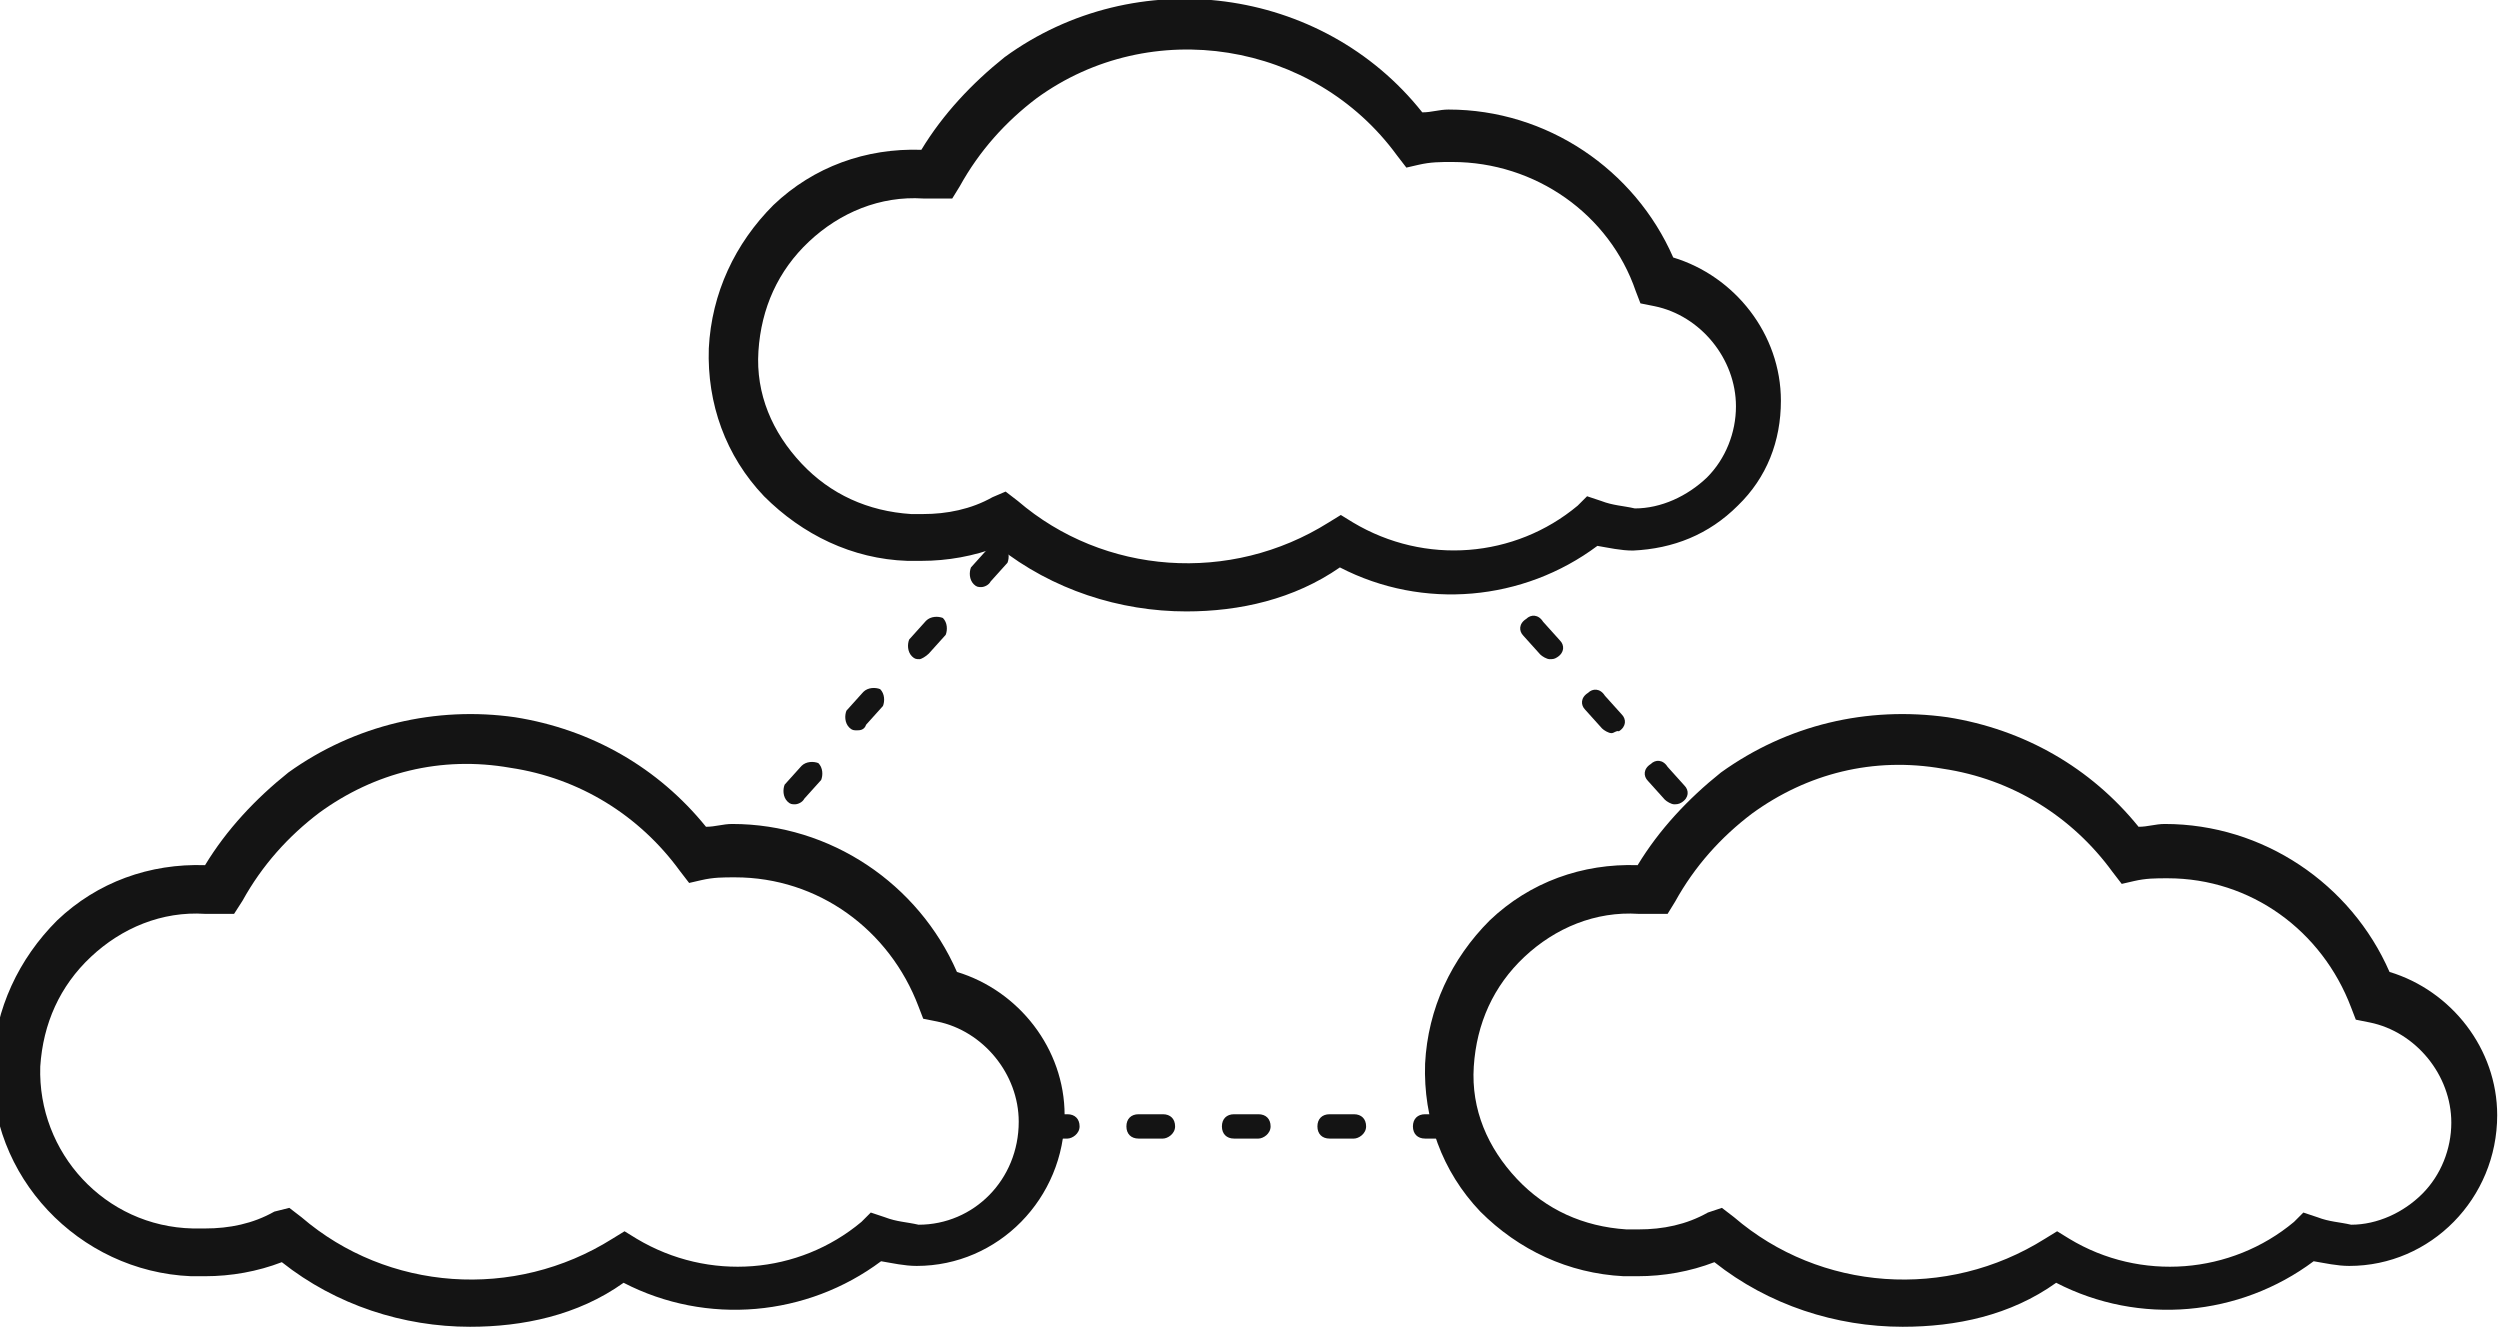<?xml version="1.0" encoding="utf-8"?>
<!-- Generator: Adobe Illustrator 27.3.1, SVG Export Plug-In . SVG Version: 6.00 Build 0)  -->
<svg version="1.1" id="Layer_1" xmlns="http://www.w3.org/2000/svg" xmlns:xlink="http://www.w3.org/1999/xlink" x="0px" y="0px"
	 viewBox="0 0 267 142" style="enable-background:new 0 0 267 142;" xml:space="preserve">
<style type="text/css">
	.st0{clip-path:url(#SVGID_00000047037275616172555880000018136780684770798249_);}
	.st1{fill:#141414;}
</style>
<g>
	<defs>
		<rect id="SVGID_1_" width="267" height="142"/>
	</defs>
	<clipPath id="SVGID_00000098213676544480461870000000248942046006302864_">
		<use xlink:href="#SVGID_1_"  style="overflow:visible;"/>
	</clipPath>
	<g style="clip-path:url(#SVGID_00000098213676544480461870000000248942046006302864_);">
		<path class="st1" d="M50.2,141.7c-7.1,0-14.3-2.3-20.1-6.9c-2.6,1-5.4,1.5-8.2,1.5c-0.5,0-1,0-1.5,0c-12-0.5-21.7-10.7-21.2-22.7
			c0.3-5.9,2.8-11.2,6.9-15.3c4.3-4.1,9.9-6.1,15.8-5.9c2.3-3.8,5.4-7.1,8.9-9.9c7.1-5.1,15.8-7.1,24.2-5.9
			c8.2,1.3,15.3,5.4,20.4,11.7c1,0,1.8-0.3,2.8-0.3c10.5,0,19.9,6.4,24,15.8c6.6,2,11.5,8.2,11.5,15.3c0,8.9-7.1,16.1-15.8,16.1
			c-1.3,0-2.6-0.3-3.8-0.5c-7.9,5.9-18.6,6.9-27.5,2.3C61.7,140.5,55.8,141.7,50.2,141.7z M30.9,129l1.3,1
			c9.2,7.9,22.7,8.9,33.2,2.3l1.3-0.8l1.3,0.8c7.7,4.6,17.3,3.8,24-1.8l1-1l1.5,0.5c1.3,0.5,2.3,0.5,3.6,0.8c5.9,0,10.7-4.8,10.7-11
			c0-5.1-3.8-9.7-8.7-10.7l-1.5-0.3l-0.5-1.3c-3.1-8.2-10.7-13.8-19.6-13.8c-1.3,0-2.3,0-3.6,0.3l-1.3,0.3l-1-1.3
			c-4.3-5.9-10.7-9.9-18.1-11c-7.4-1.3-14.5,0.5-20.4,4.8c-3.3,2.5-6.1,5.6-8.2,9.4L25,97.6h-3.1c-4.6-0.3-8.9,1.5-12.2,4.6
			c-3.3,3.1-5.1,7.1-5.4,11.7c-0.3,9.2,6.9,17.1,16.3,17.3c0.5,0,0.8,0,1.3,0c2.6,0,5.1-0.5,7.4-1.8L30.9,129z"/>
		<path class="st1" d="M203.2,141.7c-7.1,0-14.3-2.3-20.1-6.9c-2.6,1-5.4,1.5-8.2,1.5c-0.5,0-1,0-1.5,0c-5.9-0.3-11.2-2.8-15.3-6.9
			c-4.1-4.3-6.1-9.9-5.9-15.8c0.3-5.9,2.8-11.2,6.9-15.3c4.3-4.1,9.9-6.1,15.8-5.9c2.3-3.8,5.4-7.1,8.9-9.9
			c7.1-5.1,15.6-7.1,24.2-5.9c8.2,1.3,15.3,5.4,20.4,11.7c1,0,1.8-0.3,2.8-0.3c10.5,0,19.9,6.4,24,15.8c6.6,2,11.5,8.2,11.5,15.3
			c0,8.9-7.1,16.1-15.8,16.1c-1.3,0-2.6-0.3-3.8-0.5c-7.9,5.9-18.6,6.9-27.5,2.3C214.7,140.5,208.9,141.7,203.2,141.7z M183.9,129
			l1.3,1c9.2,7.9,22.7,8.9,33.2,2.3l1.3-0.8l1.3,0.8c7.6,4.6,17.3,3.8,24-1.8l1-1l1.5,0.5c1.3,0.5,2.3,0.5,3.6,0.8
			c2.8,0,5.6-1.3,7.6-3.3c2-2,3.1-4.8,3.1-7.6c0-5.1-3.8-9.7-8.7-10.7l-1.5-0.3l-0.5-1.3c-3.1-8.2-10.7-13.8-19.6-13.8
			c-1.3,0-2.3,0-3.6,0.3l-1.3,0.3l-1-1.3c-4.3-5.9-10.7-9.9-18.1-11c-7.4-1.3-14.5,0.5-20.4,4.8c-3.3,2.5-6.1,5.6-8.2,9.4l-0.8,1.3
			h-3.1c-4.6-0.3-8.9,1.5-12.2,4.6c-3.3,3.1-5.1,7.1-5.4,11.7c-0.3,4.6,1.5,8.7,4.6,12c3.1,3.3,7.1,5.1,11.7,5.4c0.5,0,0.8,0,1.3,0
			c2.6,0,5.1-0.5,7.4-1.8L183.9,129z"/>
		<path class="st1" d="M126.7,65.3c-7.1,0-14.3-2.3-20.1-6.9c-2.6,1-5.4,1.5-8.2,1.5c-0.5,0-1,0-1.5,0C91,59.7,85.7,57.1,81.6,53
			c-4.1-4.3-6.1-9.9-5.9-15.8c0.3-5.9,2.8-11.2,6.9-15.3c4.3-4.1,9.9-6.1,15.8-5.9c2.3-3.8,5.4-7.1,8.9-9.9
			c14-10.2,33.9-7.6,44.6,5.9c1,0,1.8-0.3,2.8-0.3c10.5,0,19.9,6.4,24,15.8c6.6,2,11.5,8.2,11.5,15.3c0,4.3-1.5,8.2-4.6,11.2
			c-3.1,3.1-6.9,4.6-11.2,4.8c-1.3,0-2.6-0.3-3.8-0.5c-7.9,5.9-18.6,6.9-27.5,2.3C138.2,64,132.4,65.3,126.7,65.3z M107.4,52.5
			l1.3,1c9.2,7.9,22.7,8.9,33.2,2.3l1.3-0.8l1.3,0.8c7.7,4.6,17.3,3.8,24-1.8l1-1l1.5,0.5c1.3,0.5,2.3,0.5,3.6,0.8
			c2.8,0,5.6-1.3,7.7-3.3c2-2,3.1-4.8,3.1-7.6c0-5.1-3.8-9.7-8.7-10.7l-1.5-0.3l-0.5-1.3c-2.8-8.2-10.7-13.8-19.6-13.8
			c-1.3,0-2.3,0-3.6,0.3l-1.3,0.3l-1-1.3c-8.9-12.2-26.3-15-38.5-6.1c-3.3,2.5-6.1,5.6-8.2,9.4l-0.8,1.3h-3.1
			c-4.6-0.3-8.9,1.5-12.2,4.6c-3.3,3.1-5.1,7.1-5.4,11.7c-0.3,4.6,1.5,8.7,4.6,12c3.1,3.3,7.1,5.1,11.7,5.4c0.5,0,0.8,0,1.3,0
			c2.5,0,5.1-0.5,7.4-1.8L107.4,52.5z"/>
		<path class="st1" d="M78.3,93.6c-0.3,0-0.5,0-0.8-0.3C77,92.8,77,92,77.3,91.5l1.8-2c0.5-0.5,1.3-0.5,1.8-0.3
			c0.5,0.5,0.5,1.3,0.3,1.8l-2,2C79.1,93.3,78.5,93.6,78.3,93.6z M84.9,85.9c-0.3,0-0.5,0-0.8-0.3c-0.5-0.5-0.5-1.3-0.3-1.8l1.8-2
			c0.5-0.5,1.3-0.5,1.8-0.3c0.5,0.5,0.5,1.3,0.3,1.8l-1.8,2C85.7,85.7,85.2,85.9,84.9,85.9z M91.5,78c-0.3,0-0.5,0-0.8-0.3
			c-0.5-0.5-0.5-1.3-0.3-1.8l1.8-2c0.5-0.5,1.3-0.5,1.8-0.3c0.5,0.5,0.5,1.3,0.3,1.8l-1.8,2C92.3,78,91.8,78,91.5,78z M98.2,70.4
			c-0.3,0-0.5,0-0.8-0.3c-0.5-0.5-0.5-1.3-0.3-1.8l1.8-2c0.5-0.5,1.3-0.5,1.8-0.3c0.5,0.5,0.5,1.3,0.3,1.8l-1.8,2
			C98.9,70.1,98.4,70.4,98.2,70.4z M104.8,62.7c-0.3,0-0.5,0-0.8-0.3c-0.5-0.5-0.5-1.3-0.3-1.8l1.8-2c0.5-0.5,1.3-0.5,1.8-0.3
			c0.5,0.5,0.5,1.3,0.3,1.8l-1.8,2C105.6,62.5,105.1,62.7,104.8,62.7z"/>
		<path class="st1" d="M178.8,85.9c-0.3,0-0.8-0.3-1-0.5l-1.8-2c-0.5-0.5-0.5-1.3,0.3-1.8c0.5-0.5,1.3-0.5,1.8,0.3l1.8,2
			c0.5,0.5,0.5,1.3-0.3,1.8C179.3,85.9,179,85.9,178.8,85.9z M172.1,78.3c-0.3,0-0.8-0.3-1-0.5l-1.8-2c-0.5-0.5-0.5-1.3,0.3-1.8
			c0.5-0.5,1.3-0.5,1.8,0.3l1.8,2c0.5,0.5,0.5,1.3-0.3,1.8C172.6,78,172.4,78.3,172.1,78.3z M165.5,70.4c-0.3,0-0.8-0.3-1-0.5
			l-1.8-2c-0.5-0.5-0.5-1.3,0.3-1.8c0.5-0.5,1.3-0.5,1.8,0.3l1.8,2c0.5,0.5,0.5,1.3-0.3,1.8C166,70.4,165.8,70.4,165.5,70.4z
			 M158.9,62.7c-0.3,0-0.8-0.3-1-0.5l-0.3-0.3c-0.5-0.5-0.5-1.3,0.3-1.8c0.5-0.5,1.3-0.5,1.8,0.3l0.3,0.3c0.5,0.5,0.5,1.3-0.3,1.8
			C159.4,62.5,159.1,62.7,158.9,62.7z"/>
		<path class="st1" d="M154.8,121.6h-2.6c-0.8,0-1.3-0.5-1.3-1.3c0-0.8,0.5-1.3,1.3-1.3h2.6c0.8,0,1.3,0.5,1.3,1.3
			C156.1,121.1,155.3,121.6,154.8,121.6z M144.6,121.6H142c-0.8,0-1.3-0.5-1.3-1.3c0-0.8,0.5-1.3,1.3-1.3h2.6c0.8,0,1.3,0.5,1.3,1.3
			C145.9,121.1,145.1,121.6,144.6,121.6z M134.4,121.6h-2.6c-0.8,0-1.3-0.5-1.3-1.3c0-0.8,0.5-1.3,1.3-1.3h2.6
			c0.8,0,1.3,0.5,1.3,1.3C135.7,121.1,134.9,121.6,134.4,121.6z M124.2,121.6h-2.6c-0.8,0-1.3-0.5-1.3-1.3c0-0.8,0.5-1.3,1.3-1.3
			h2.6c0.8,0,1.3,0.5,1.3,1.3C125.5,121.1,124.7,121.6,124.2,121.6z M114,121.6h-2.5c-0.8,0-1.3-0.5-1.3-1.3c0-0.8,0.5-1.3,1.3-1.3
			h2.5c0.8,0,1.3,0.5,1.3,1.3C115.3,121.1,114.5,121.6,114,121.6z"/>
	</g>
</g>
</svg>
